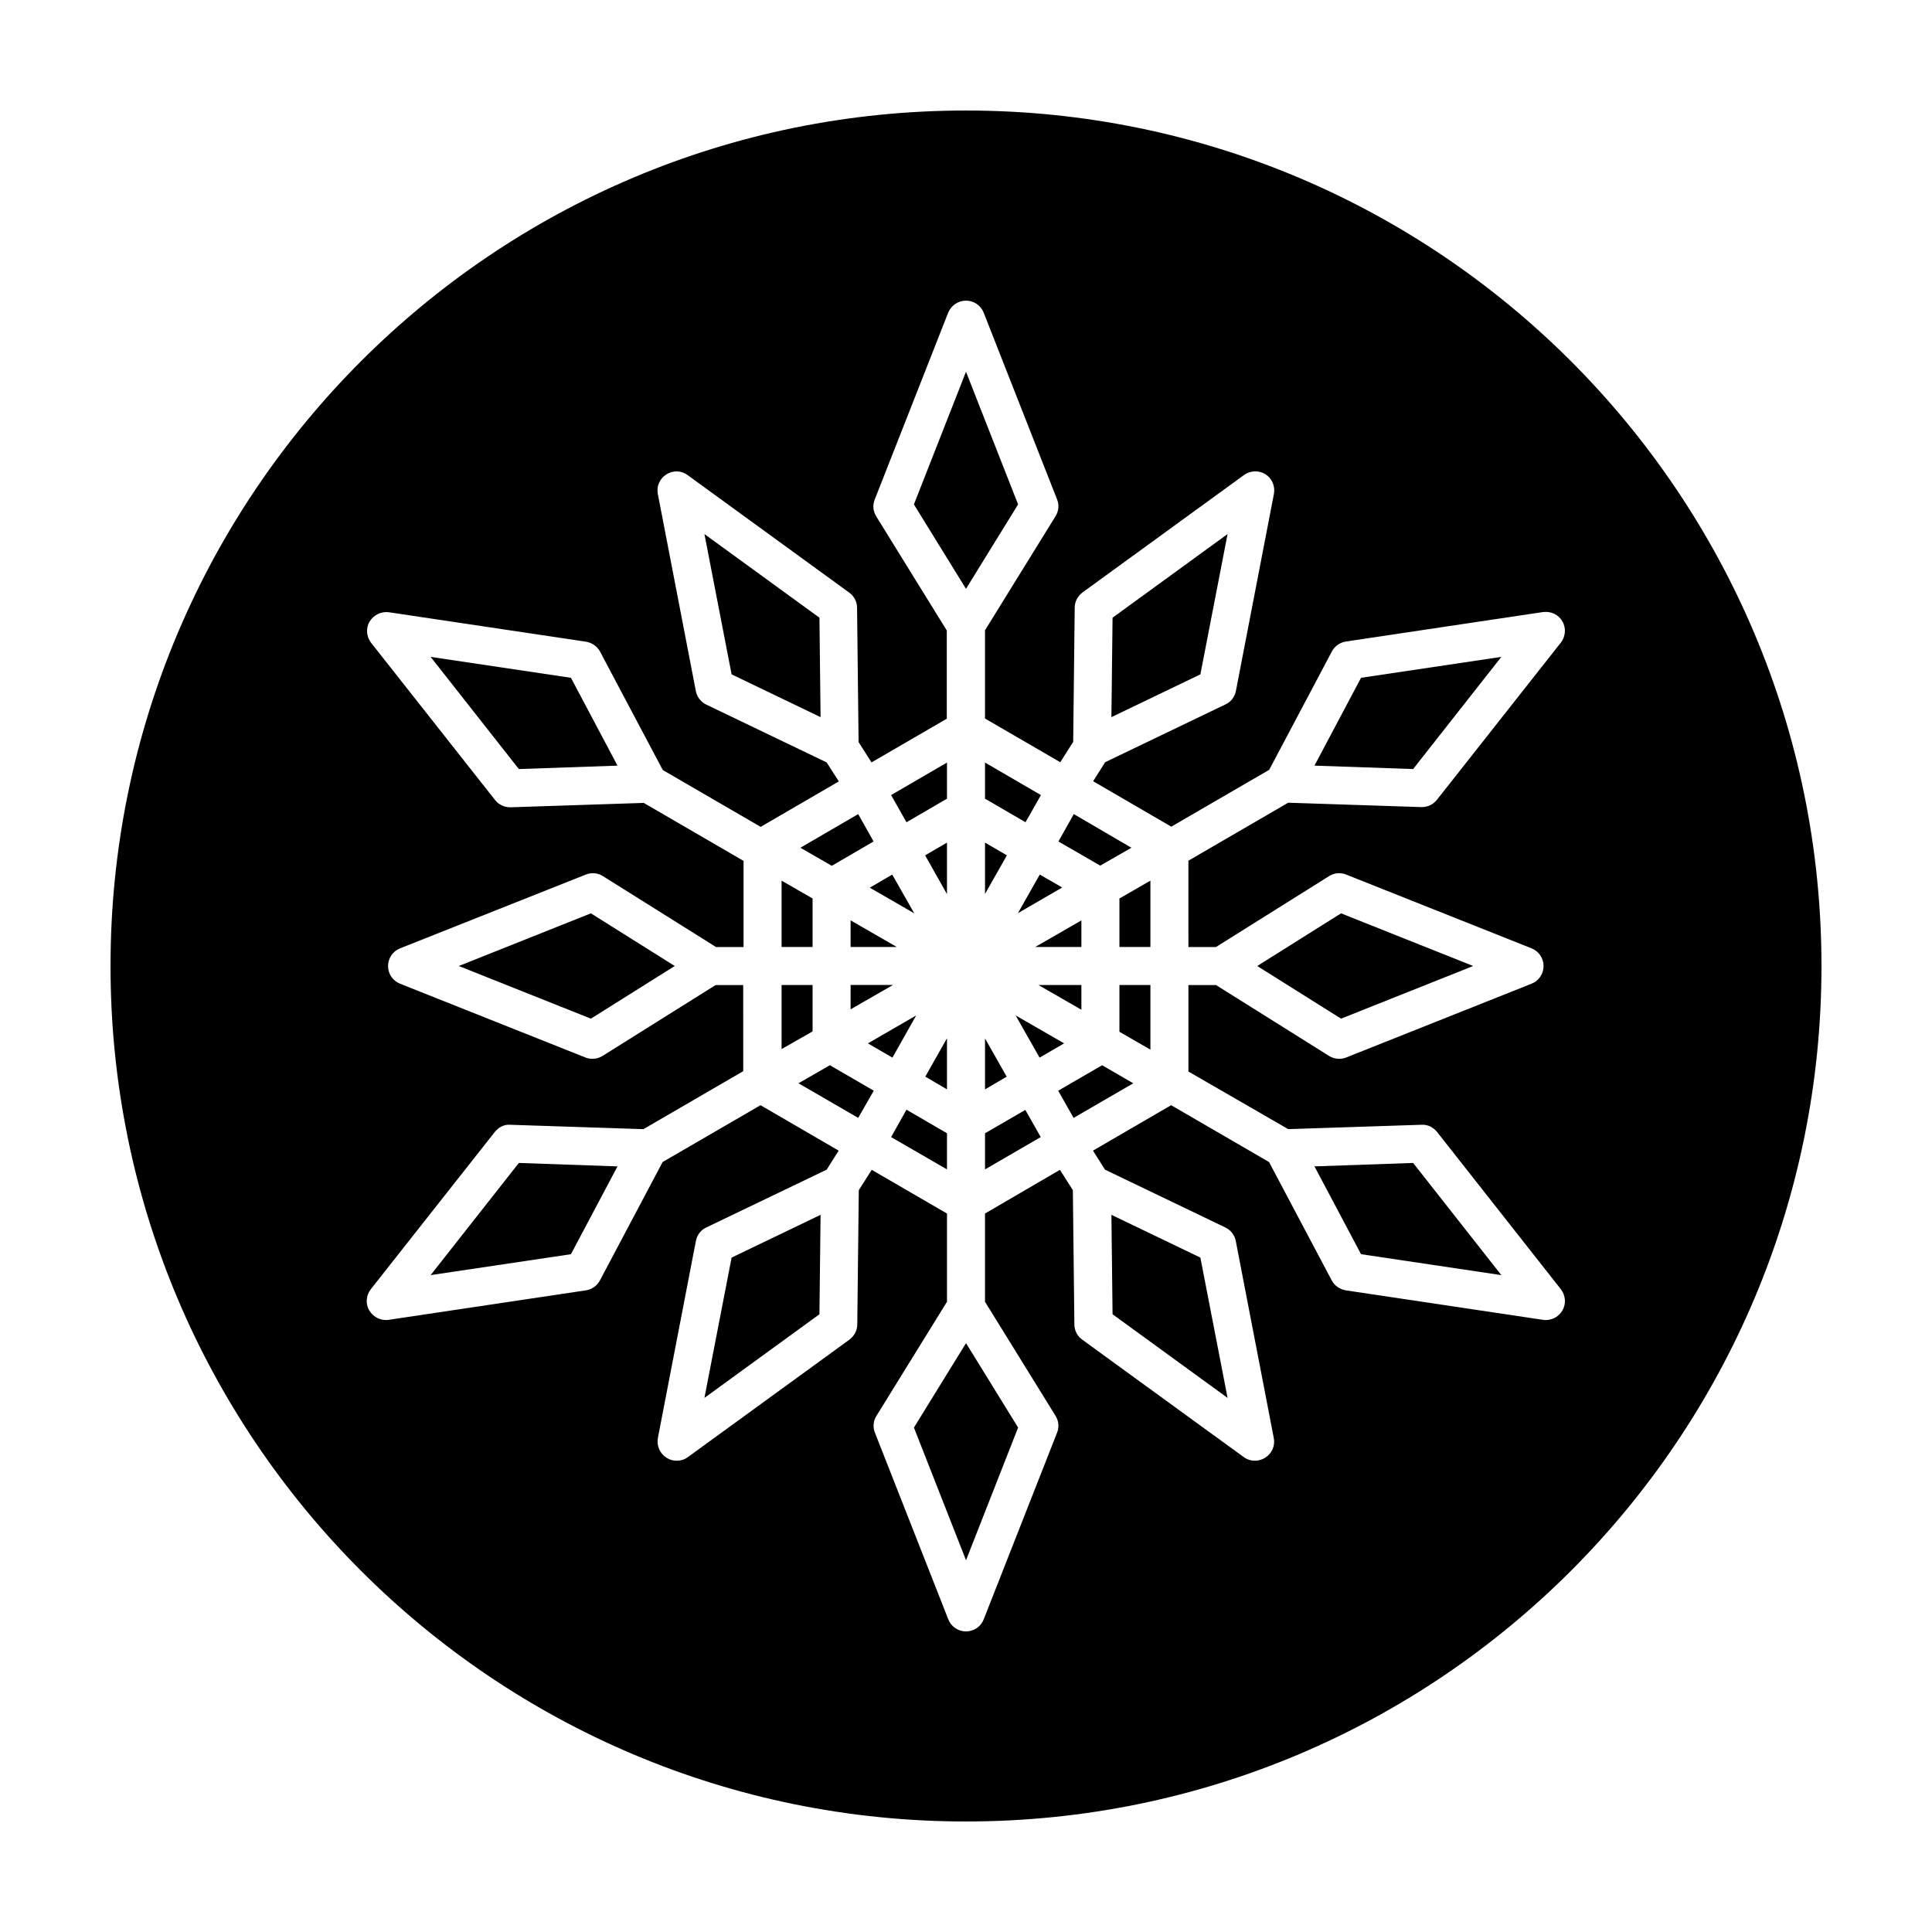<?xml version="1.0" encoding="UTF-8"?>
<!-- Uploaded to: ICON Repo, www.iconrepo.com, Generator: ICON Repo Mixer Tools -->
<svg fill="#000000" width="800px" height="800px" version="1.1" viewBox="144 144 512 512" xmlns="http://www.w3.org/2000/svg">
 <g>
  <path d="m424.43 433.05 4.082 7.207 15.816-9.172-8.262-4.785z"/>
  <path d="m440.66 417.43 8.211 4.738v-17.133h-8.211z"/>
  <path d="m405.04 444.33v9.574l14.762-8.566-4.078-7.203z"/>
  <path d="m386.2 522.32 13.805 35.164 13.805-35.164-13.805-22.371z"/>
  <path d="m419.5 424.28 6.5-3.777-12.848-7.406z"/>
  <path d="m400 242.51-13.805 35.164 13.805 22.371 13.805-22.371z"/>
  <path d="m541.87 481.92-23.375-29.727-26.148 0.91 12.344 23.273z"/>
  <path d="m534.41 400-35.016-13.957-22.215 13.957 22.215 13.953z"/>
  <path d="m430.58 387.91-12.242 7.055h12.242z"/>
  <path d="m400 173.29c-125.2 0-226.71 101.52-226.71 226.71 0 125.2 101.52 226.71 226.71 226.71s226.71-101.52 226.71-226.71c-0.004-125.2-101.52-226.71-226.71-226.71zm66.25 221.68 29.977-18.793c1.359-0.855 3.023-1.008 4.535-0.402l49.121 19.547c1.914 0.754 3.176 2.621 3.176 4.684 0 2.066-1.258 3.93-3.176 4.684l-49.121 19.551c-0.605 0.25-1.258 0.352-1.863 0.352-0.957 0-1.863-0.25-2.672-0.754l-29.977-18.793h-7.305v22.922l26.449 15.266 35.316-1.16c1.613-0.102 3.125 0.656 4.133 1.914l32.797 41.668c1.258 1.613 1.461 3.879 0.402 5.644-0.906 1.562-2.57 2.519-4.383 2.519-0.25 0-0.504 0-0.754-0.051l-52.246-7.809c-1.562-0.25-2.973-1.211-3.727-2.621l-16.625-31.387-25.945-15.062-20.707 12.043 3.176 5.039 31.891 15.316c1.461 0.707 2.469 2.016 2.769 3.578l10.078 52.246c0.402 2.016-0.504 4.082-2.266 5.188-0.805 0.504-1.762 0.805-2.719 0.805-1.059 0-2.066-0.301-2.973-0.957l-42.824-31.137c-1.309-0.957-2.066-2.418-2.066-4.031l-0.402-35.57-3.426-5.391-19.859 11.586v23.375l18.691 30.23c0.855 1.359 1.008 3.023 0.402 4.484l-19.445 49.473c-0.754 1.918-2.621 3.176-4.684 3.176-2.066 0-3.93-1.258-4.684-3.176l-19.445-49.473c-0.605-1.461-0.453-3.125 0.402-4.484l18.691-30.23v-23.375l-19.949-11.586-3.426 5.391-0.402 35.57c0 1.613-0.805 3.074-2.066 4.031l-42.824 31.137c-0.855 0.656-1.914 0.957-2.973 0.957-0.957 0-1.863-0.25-2.719-0.805-1.762-1.109-2.621-3.176-2.266-5.188l10.078-52.246c0.301-1.562 1.309-2.922 2.769-3.578l31.891-15.316 3.176-5.039-20.707-12.043-25.945 15.062-16.625 31.387c-0.754 1.41-2.117 2.367-3.727 2.621l-52.246 7.809c-0.25 0.051-0.504 0.051-0.754 0.051-1.762 0-3.426-0.957-4.383-2.519-1.059-1.762-0.855-4.031 0.402-5.644l32.848-41.664c1.008-1.258 2.519-2.066 4.133-1.914l35.266 1.16 26.449-15.367-0.012-22.824h-7.305l-29.977 18.793c-0.805 0.504-1.762 0.754-2.672 0.754-0.656 0-1.258-0.102-1.863-0.352l-49.121-19.547c-1.914-0.754-3.176-2.621-3.176-4.684 0-2.066 1.258-3.93 3.176-4.684l49.223-19.551c1.512-0.605 3.176-0.453 4.535 0.402l29.973 18.793h7.305v-22.824l-26.449-15.367-35.266 1.16h-0.152c-1.562 0-3.023-0.707-3.981-1.914l-32.848-41.664c-1.258-1.613-1.461-3.879-0.402-5.644 1.059-1.762 3.074-2.719 5.09-2.469l52.246 7.809c1.562 0.25 2.973 1.211 3.727 2.621l16.625 31.387 25.945 15.062 20.707-12.043-3.223-5.039-31.891-15.316c-1.461-0.707-2.469-2.016-2.769-3.578l-10.078-52.246c-0.402-2.016 0.504-4.082 2.266-5.188 1.762-1.109 3.981-1.059 5.644 0.203l42.824 31.137c1.309 0.957 2.066 2.418 2.066 4.031l0.402 35.57 3.426 5.391 19.949-11.586v-23.375l-18.691-30.23c-0.855-1.359-1.008-3.023-0.402-4.484l19.445-49.473c0.809-1.965 2.672-3.227 4.738-3.227s3.93 1.258 4.684 3.176l19.445 49.473c0.605 1.461 0.453 3.125-0.402 4.484l-18.691 30.23v23.375l19.949 11.586 3.426-5.391 0.402-35.57c0-1.613 0.805-3.074 2.066-4.031l42.824-31.137c1.664-1.211 3.93-1.258 5.644-0.203 1.762 1.109 2.621 3.176 2.266 5.188l-10.078 52.246c-0.301 1.562-1.309 2.922-2.769 3.578l-31.891 15.316-3.176 5.039 20.707 12.043 25.945-15.062 16.625-31.387c0.754-1.41 2.117-2.367 3.727-2.621l52.246-7.809c2.066-0.25 4.082 0.656 5.09 2.469 1.059 1.762 0.855 4.031-0.402 5.644l-32.848 41.664c-0.957 1.211-2.418 1.914-3.981 1.914h-0.152l-35.266-1.16-26.449 15.367 0.004 22.875z"/>
  <path d="m440.66 394.96h8.211v-17.582l-8.211 4.734z"/>
  <path d="m394.96 444.33-10.73-6.246-4.082 7.254 14.812 8.566z"/>
  <path d="m375.51 367-4.078-7.258-15.316 8.918 8.312 4.789z"/>
  <path d="m369.42 394.96h12.242l-12.242-7.055z"/>
  <path d="m394.96 419.14-5.742 10.176 5.742 3.375z"/>
  <path d="m380.45 375.77-5.945 3.477 11.789 6.801z"/>
  <path d="m386.8 413.1-12.797 7.406 6.5 3.777z"/>
  <path d="m430.58 405.04h-11.383l11.383 6.551z"/>
  <path d="m394.96 367.3-5.793 3.375 5.793 10.277z"/>
  <path d="m369.42 411.48 11.234-6.449h-11.234z"/>
  <path d="m355.61 431.08 15.82 9.172 4.129-7.207-11.637-6.75z"/>
  <path d="m419.55 375.77-5.793 10.227 11.738-6.801z"/>
  <path d="m359.34 405.04h-8.211v16.98l8.211-4.688z"/>
  <path d="m405.04 355.66 10.734 6.246 4.078-7.203-14.812-8.617z"/>
  <path d="m405.04 367.3v13.602l5.797-10.227z"/>
  <path d="m405.04 432.7 5.746-3.375-5.746-10.125z"/>
  <path d="m394.96 355.66v-9.574l-14.812 8.617 4.082 7.203z"/>
  <path d="m359.34 382.11-8.211-4.734v17.582h8.211z"/>
  <path d="m258.12 318.08 23.379 29.727 26.145-0.906-12.34-23.277z"/>
  <path d="m330.68 285.53 7.203 37.184 23.578 11.336-0.301-26.352z"/>
  <path d="m443.83 368.66-15.262-8.918-4.082 7.258 11.082 6.398z"/>
  <path d="m541.87 318.08-37.18 5.543-12.344 23.277 26.148 0.906z"/>
  <path d="m265.58 400 35.016 13.953 22.219-13.953-22.219-13.957z"/>
  <path d="m469.32 285.53-30.48 22.168-0.305 26.352 23.578-11.336z"/>
  <path d="m469.32 514.46-7.207-37.184-23.578-11.336 0.305 26.352z"/>
  <path d="m258.12 481.92 37.184-5.543 12.34-23.273-26.145-0.91z"/>
  <path d="m330.68 514.46 30.48-22.168 0.301-26.352-23.578 11.336z"/>
 </g>
</svg>